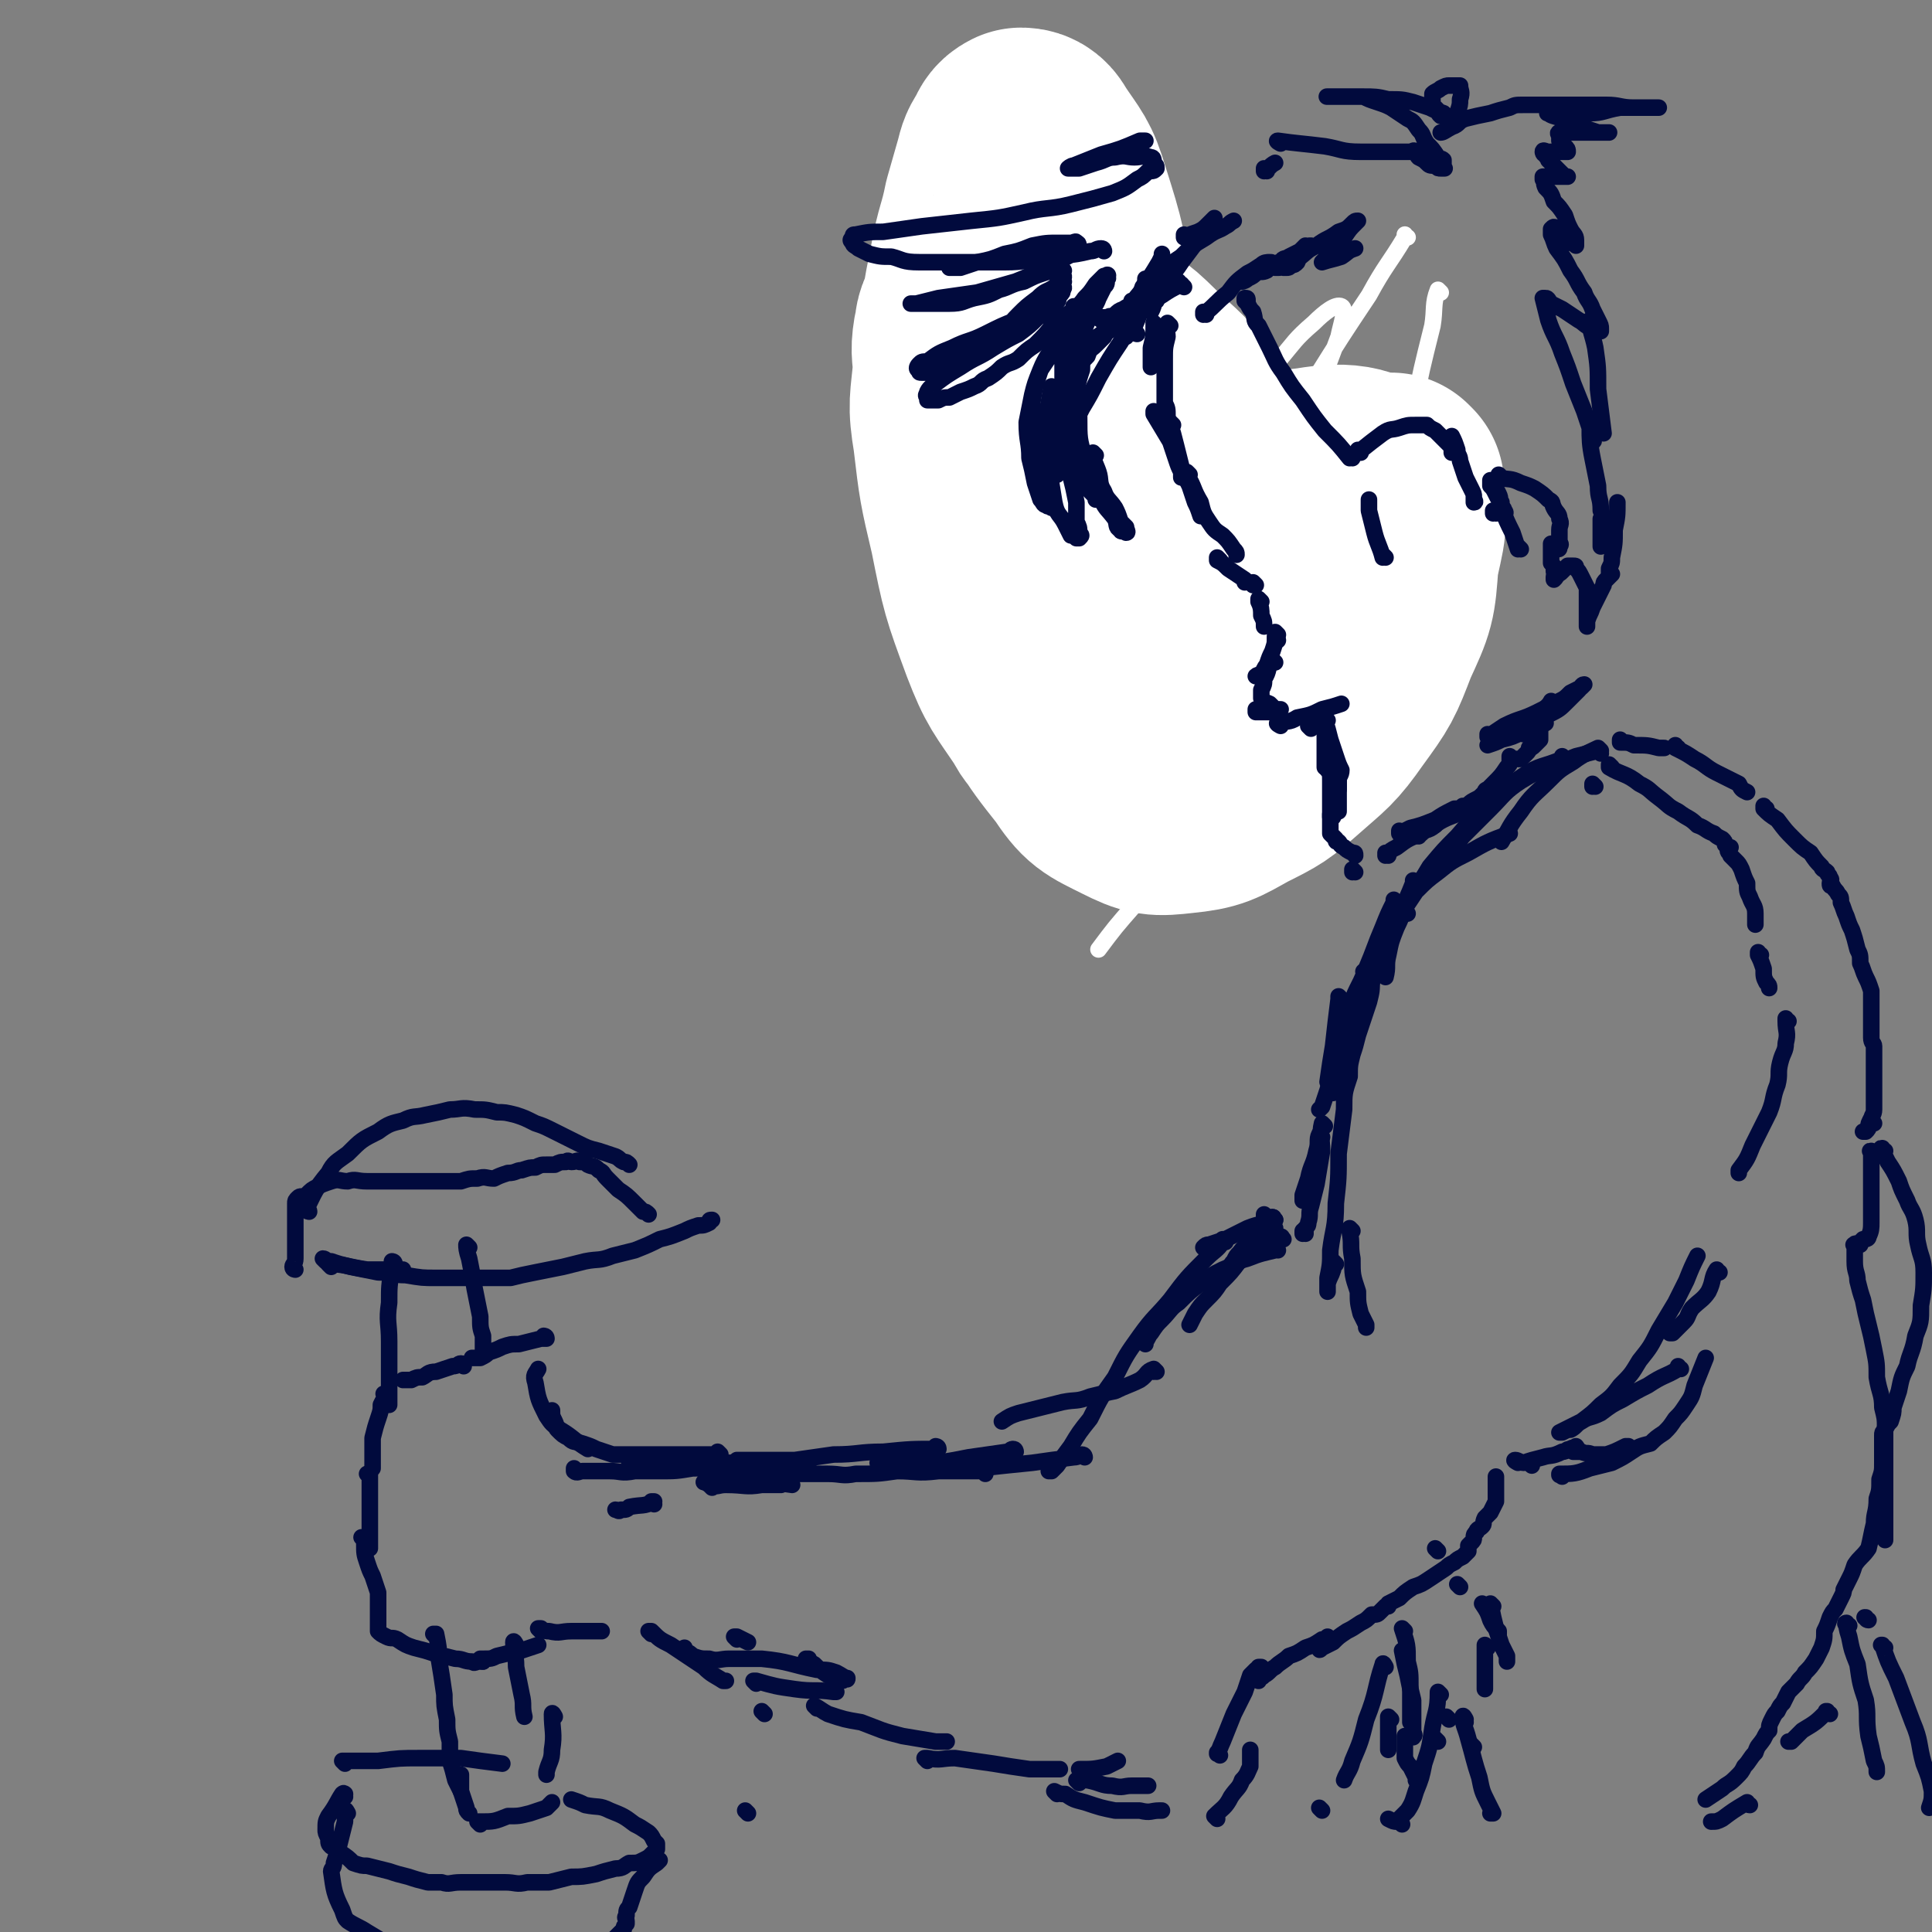 <svg viewBox='0 0 700 700' version='1.1' xmlns='http://www.w3.org/2000/svg' xmlns:xlink='http://www.w3.org/1999/xlink'><rect x="0" y="0" width="700" height="700" fill="#808080" stroke="none"/><g fill='none' stroke='rgb(225,232,239)' stroke-width='6' stroke-linecap='round' stroke-linejoin='round'><path d='M351,108c0,0 -1,-1 -1,-1 0,0 0,0 0,1 1,2 0,2 0,5 '/></g>
<g fill='none' stroke='rgb(1,10,61)' stroke-width='6' stroke-linecap='round' stroke-linejoin='round'><path d='M355,109c0,0 -1,-1 -1,-1 0,4 1,5 2,9 1,6 1,6 2,12 '/><path d='M367,124c0,0 -1,-1 -1,-1 0,0 0,1 0,1 '/><path d='M349,110c0,0 -1,-1 -1,-1 1,1 2,2 4,4 0,0 0,0 0,1 '/><path d='M358,98c0,0 -1,0 -1,-1 0,0 0,0 0,1 1,4 1,4 2,9 1,5 1,5 2,9 1,4 0,4 2,8 1,3 1,3 2,6 2,1 2,1 4,2 0,1 0,1 0,1 '/><path d='M352,107c0,0 -1,-1 -1,-1 0,0 0,1 0,1 2,2 2,2 3,4 2,4 2,4 4,7 3,5 3,5 7,8 3,4 3,4 6,7 2,1 2,1 3,2 '/><path d='M355,117c0,0 -1,-1 -1,-1 0,0 0,1 0,1 0,0 0,0 0,0 2,1 1,1 3,3 3,3 3,3 6,7 4,3 4,3 7,6 4,2 4,2 8,5 '/><path d='M370,128c0,0 -1,-1 -1,-1 0,0 0,1 0,1 0,0 0,0 0,0 4,3 4,3 8,7 3,3 2,3 5,7 3,2 3,2 5,5 1,1 1,1 2,2 '/><path d='M385,140c0,0 -1,-1 -1,-1 1,2 2,3 4,5 3,4 3,4 6,6 2,2 2,2 3,3 '/><path d='M394,148c0,0 -1,-1 -1,-1 0,0 0,1 0,1 0,0 0,0 0,0 2,4 1,4 3,8 0,3 0,3 1,6 1,1 1,1 1,3 '/><path d='M398,161c0,0 -1,-1 -1,-1 0,2 1,3 2,5 0,4 0,4 0,8 1,3 1,3 2,6 1,1 1,1 1,3 '/><path d='M399,166c0,0 -1,-1 -1,-1 0,0 0,0 0,1 1,4 0,4 0,8 0,4 0,4 0,7 0,1 0,1 0,3 '/><path d='M394,164c0,0 -1,-1 -1,-1 0,3 0,4 1,7 1,5 1,5 2,10 0,5 0,5 0,10 1,4 1,4 1,7 1,2 0,2 0,5 0,1 0,1 0,2 '/><path d='M403,198c0,0 -1,-1 -1,-1 0,0 0,1 0,1 0,0 0,0 0,0 1,3 1,3 3,6 0,1 0,1 1,3 0,0 0,0 0,0 '/><path d='M405,214c0,0 -2,-1 -1,-1 4,-1 5,-1 10,-2 2,0 2,0 4,0 '/><path d='M412,212c0,0 -1,0 -1,-1 1,0 2,0 3,-1 3,-1 3,-1 6,-1 '/><path d='M415,208c0,0 -1,-1 -1,-1 0,0 0,1 0,1 0,0 0,0 0,0 4,-2 4,-2 7,-4 '/><path d='M412,215c0,0 -1,-1 -1,-1 0,0 0,0 0,1 '/><path d='M426,210c0,0 -1,-1 -1,-1 0,0 0,1 0,1 0,0 0,0 0,0 '/><path d='M423,215c0,0 -1,-1 -1,-1 0,0 0,0 0,1 1,2 1,2 2,5 0,2 1,2 2,4 0,1 -1,1 -1,3 0,0 0,0 0,1 '/><path d='M428,222c0,0 -1,-1 -1,-1 0,0 0,0 0,1 0,0 0,0 0,0 '/><path d='M429,220c0,0 -1,-1 -1,-1 0,0 0,0 0,1 1,2 1,2 2,4 0,3 0,3 0,6 1,1 0,1 0,3 0,1 0,1 0,2 0,1 0,1 0,2 0,1 0,1 0,1 1,0 1,0 1,0 1,0 1,0 2,0 2,0 2,0 5,0 2,0 2,0 5,0 2,0 2,0 3,0 '/><path d='M436,245c0,0 -1,-1 -1,-1 0,0 0,0 0,1 '/><path d='M421,218c0,0 -1,-1 -1,-1 0,0 0,0 0,1 0,0 0,0 0,0 2,3 2,3 3,7 2,2 2,2 3,5 1,2 1,3 2,5 1,2 1,2 2,3 0,2 1,1 1,3 1,1 0,1 0,2 0,0 0,0 0,0 0,-1 0,-1 0,-2 0,-1 1,-1 0,-2 0,-1 0,-1 -1,-1 0,-1 0,-1 -1,-2 0,-1 0,-1 -1,-2 0,-1 0,-1 0,-2 0,0 0,0 0,0 0,0 0,0 0,0 1,1 1,1 1,2 1,1 1,1 2,3 1,2 1,2 2,5 0,1 1,1 2,3 0,1 0,1 1,3 1,1 1,1 1,1 1,1 0,1 0,1 0,0 0,0 0,0 1,0 1,0 2,0 2,0 2,0 3,0 3,0 3,0 5,-1 4,-1 4,-1 7,-2 4,-1 4,0 7,-1 1,-1 1,-1 2,-1 '/><path d='M453,248c0,0 -1,-1 -1,-1 0,0 0,1 0,1 2,-1 2,-1 5,-2 2,-1 2,-1 4,-2 '/><path d='M459,243c0,0 -1,-1 -1,-1 0,0 0,1 0,1 3,-2 3,-2 5,-4 6,-4 6,-4 11,-7 0,0 0,0 0,0 '/><path d='M469,237c0,0 -1,-1 -1,-1 0,0 0,0 0,1 0,0 0,0 0,0 2,-2 2,-3 5,-4 3,-3 3,-3 7,-6 1,-1 1,-1 3,-2 '/><path d='M474,232c0,0 -1,-1 -1,-1 0,0 0,0 0,1 0,0 0,0 0,0 1,0 -1,0 0,-1 3,-4 4,-3 8,-7 3,-3 3,-3 6,-6 2,-2 2,-2 4,-4 1,-1 1,-1 2,-2 1,-1 1,-1 2,-2 0,0 0,0 -1,1 0,0 0,0 0,0 1,0 0,-1 0,-1 -1,0 -1,1 -1,1 0,0 0,0 0,0 0,0 0,0 0,0 0,-1 0,-1 0,-2 1,-2 1,-2 1,-3 1,-2 1,-2 2,-3 1,-2 1,-2 2,-4 0,-2 -1,-2 -1,-4 0,0 0,0 0,-1 0,-1 0,-1 0,-2 0,0 0,-1 0,-1 0,0 0,1 0,1 0,0 0,-1 0,-1 0,-1 0,-1 0,-2 0,-1 0,-1 0,-3 1,-2 1,-2 1,-4 1,0 0,0 0,-1 1,-1 1,-1 1,-2 1,-1 0,-1 1,-2 0,0 1,-1 1,-1 0,1 0,1 -1,2 0,1 -1,1 -1,2 0,0 0,1 0,1 0,0 0,0 0,0 0,0 0,0 0,0 1,-1 1,-1 1,-2 '/><path d='M358,123c0,0 -1,-1 -1,-1 0,0 0,1 0,1 0,0 0,0 0,0 1,0 0,-1 0,-1 0,0 0,1 0,1 0,0 0,0 0,0 1,0 0,-1 0,-1 '/></g>
<g fill='none' stroke='rgb(255,255,255)' stroke-width='6' stroke-linecap='round' stroke-linejoin='round'><path d='M510,86c0,0 -1,0 -1,-1 0,0 0,1 0,1 -6,10 -7,10 -13,21 -10,15 -10,15 -20,31 -11,16 -11,16 -22,32 -13,19 -13,19 -27,37 -19,25 -18,26 -38,51 -4,6 -4,6 -9,11 -2,2 -2,2 -4,4 -1,1 -2,1 -1,1 0,-4 0,-6 2,-10 8,-17 8,-17 17,-32 11,-20 11,-21 23,-40 12,-18 13,-18 26,-35 9,-13 9,-14 20,-26 6,-7 6,-8 13,-14 4,-4 8,-7 10,-6 2,1 0,6 -1,11 -6,16 -6,17 -14,32 -10,19 -11,18 -23,36 -11,16 -11,16 -23,32 -9,11 -9,11 -18,22 -5,6 -5,6 -11,12 -3,2 -3,2 -6,4 -1,1 -2,1 -2,1 1,-3 2,-5 5,-9 10,-14 9,-15 21,-29 12,-15 12,-16 26,-30 13,-13 13,-13 28,-24 10,-8 11,-8 23,-13 8,-4 8,-4 17,-6 4,-1 4,-1 9,0 2,1 3,1 4,3 3,3 4,4 4,8 -1,11 -1,12 -5,22 -6,17 -6,17 -15,32 -10,17 -10,17 -22,33 -11,14 -12,14 -25,28 -13,14 -13,14 -26,28 -11,12 -11,12 -21,24 -7,8 -7,8 -13,16 '/><path d='M522,106c0,0 -1,-1 -1,-1 -2,5 -1,7 -2,13 -4,16 -4,16 -7,31 -4,17 -4,17 -8,33 -4,14 -3,14 -8,28 -3,10 -2,10 -7,19 -3,6 -3,6 -7,11 -3,5 -3,5 -8,8 -4,3 -4,3 -9,4 -6,2 -6,2 -12,1 -8,-3 -9,-2 -15,-8 -10,-8 -10,-9 -18,-20 -10,-15 -10,-16 -18,-32 -8,-15 -8,-15 -15,-30 -6,-13 -7,-13 -12,-26 -4,-9 -4,-9 -7,-18 -3,-7 -2,-7 -4,-14 -2,-4 -2,-4 -3,-8 -1,-2 -1,-2 -2,-5 0,-1 0,-2 0,-1 2,1 2,2 4,5 7,15 8,15 14,30 9,22 8,22 15,45 7,20 6,20 12,40 3,13 3,13 7,26 2,6 2,6 4,13 1,3 1,3 1,6 1,1 1,1 0,2 0,0 0,0 -1,0 -3,-4 -3,-4 -6,-8 -8,-15 -9,-15 -16,-30 -9,-20 -9,-20 -17,-41 -6,-19 -6,-19 -11,-38 -4,-14 -4,-14 -7,-27 -1,-7 -2,-7 -2,-14 -1,-4 -1,-4 0,-8 1,-2 1,-3 3,-4 6,-1 7,-2 13,0 12,4 13,4 23,12 13,9 13,10 24,22 13,15 12,16 23,32 11,17 11,17 21,34 8,12 8,12 14,24 7,12 7,11 13,23 5,11 5,11 9,21 3,12 2,12 4,24 '/></g>
<g fill='none' stroke='rgb(255,255,255)' stroke-width='80' stroke-linecap='round' stroke-linejoin='round'><path d='M505,176c0,0 -1,-1 -1,-1 0,0 1,1 0,1 -7,6 -8,6 -15,12 -11,10 -10,10 -21,20 -11,10 -10,10 -21,21 -12,10 -12,10 -23,20 -7,7 -7,7 -14,13 -4,3 -4,3 -8,6 -2,1 -2,1 -4,2 -1,0 -2,0 -1,-1 0,-4 0,-5 2,-9 7,-12 7,-12 15,-24 10,-15 9,-15 21,-29 9,-11 10,-11 21,-21 9,-7 9,-12 20,-13 12,-2 18,-1 26,7 6,7 3,12 1,23 -1,14 -1,14 -7,27 -5,13 -5,13 -13,24 -7,10 -8,10 -17,18 -8,7 -8,7 -18,12 -9,5 -10,6 -20,7 -9,1 -10,1 -18,-3 -10,-5 -11,-5 -17,-14 -12,-15 -12,-16 -20,-35 -9,-20 -9,-20 -15,-41 -5,-18 -5,-19 -7,-37 -1,-17 -1,-18 0,-35 1,-15 1,-15 4,-30 2,-11 3,-11 5,-21 2,-7 2,-7 4,-14 1,-4 1,-4 3,-7 1,-2 1,-3 3,-4 2,0 3,1 4,3 6,9 7,9 10,19 6,19 6,19 8,39 4,25 3,25 5,50 1,23 1,23 2,45 0,15 0,15 -1,29 -1,9 -1,9 -4,17 -1,4 -1,4 -3,7 -2,2 -2,3 -4,3 -4,-1 -5,-2 -7,-6 -8,-12 -9,-12 -14,-25 -7,-19 -7,-19 -11,-39 -4,-17 -4,-17 -6,-34 -2,-12 -1,-12 0,-24 0,-6 -1,-6 0,-12 1,-3 0,-4 2,-7 1,-2 2,-3 5,-4 7,-1 8,-2 16,0 12,3 12,4 23,10 11,6 11,6 20,15 9,8 9,8 16,18 8,12 8,12 14,25 5,11 6,11 9,24 3,10 3,10 3,21 1,11 1,11 -1,21 -3,12 -5,12 -9,23 '/></g>
<g fill='none' stroke='rgb(1,10,61)' stroke-width='6' stroke-linecap='round' stroke-linejoin='round'><path d='M424,104c0,0 -1,-1 -1,-1 0,0 0,1 0,1 '/><path d='M419,109c0,0 -1,-1 -1,-1 0,0 0,0 0,1 0,2 0,2 -1,4 '/><path d='M419,118c0,0 -1,-1 -1,-1 0,0 0,1 0,1 0,0 0,0 0,0 0,4 0,4 -1,8 0,3 0,3 0,6 0,0 0,0 0,1 '/><path d='M424,118c0,0 -1,-1 -1,-1 -1,2 0,3 0,5 -1,4 -1,4 -1,8 0,4 0,4 0,9 0,3 0,3 0,7 1,2 1,2 1,5 0,0 0,0 0,1 '/><path d='M419,150c0,0 -1,-1 -1,-1 0,0 0,0 0,1 3,5 3,5 6,10 1,3 1,3 2,6 1,3 1,3 2,5 0,1 0,1 0,2 '/><path d='M425,154c0,0 -1,-1 -1,-1 0,0 0,1 0,1 0,0 0,0 0,0 1,3 1,3 2,7 1,4 1,4 2,8 1,3 1,3 3,7 1,3 1,3 2,6 1,2 1,2 2,5 '/><path d='M431,172c0,0 -1,-1 -1,-1 0,0 0,0 0,1 3,5 2,5 5,10 1,4 1,4 3,7 2,3 2,3 5,5 2,2 2,2 4,5 1,1 1,1 1,2 '/><path d='M442,203c0,0 -1,-1 -1,-1 0,0 0,1 0,1 2,1 2,1 4,3 3,2 3,2 6,4 0,1 0,0 0,1 '/><path d='M455,212c0,0 -1,-1 -1,-1 0,0 0,0 0,1 0,0 0,0 0,0 1,0 0,-1 0,-1 '/><path d='M457,218c0,0 -1,-1 -1,-1 0,0 0,0 0,1 0,0 0,0 0,0 1,2 1,3 1,5 1,2 1,2 1,4 '/><path d='M463,232c0,0 -1,-1 -1,-1 0,0 0,0 0,1 '/><path d='M463,230c0,0 -1,-1 -1,-1 0,0 0,0 0,1 0,0 0,0 0,0 0,3 0,3 -1,6 -1,2 -1,2 -2,5 -1,1 -1,2 -2,3 0,1 -1,0 -2,1 '/><path d='M462,240c0,0 -1,-1 -1,-1 0,0 0,0 0,1 0,0 0,0 0,0 1,0 0,-1 0,-1 -2,3 -1,4 -3,7 0,2 0,2 -1,4 0,2 0,2 0,3 1,2 1,1 3,2 1,1 1,1 2,2 1,0 1,0 2,0 '/><path d='M456,258c0,0 -1,-1 -1,-1 0,0 0,0 0,1 0,0 0,0 0,0 4,0 4,0 8,0 0,0 0,0 0,0 '/><path d='M464,263c0,0 -2,-1 -1,-1 3,-1 4,0 7,-2 5,-1 5,-1 9,-3 4,-1 4,-1 7,-2 '/><path d='M475,262c0,0 -1,-1 -1,-1 '/><path d='M475,264c0,0 -1,-1 -1,-1 '/><path d='M481,265c0,0 -1,-1 -1,-1 0,0 0,0 0,1 0,0 0,0 0,0 0,3 0,3 0,6 0,2 0,2 0,5 0,1 0,1 0,2 '/><path d='M482,280c0,0 -1,-1 -1,-1 '/><path d='M481,261c0,0 -1,-1 -1,-1 0,0 0,0 0,1 1,3 1,3 2,7 1,3 1,3 2,6 1,3 1,3 2,5 0,2 -1,2 -1,4 0,1 0,1 0,1 0,1 0,1 0,2 0,0 0,0 0,0 '/><path d='M485,280c0,0 -1,-1 -1,-1 0,1 1,1 1,3 0,3 0,3 0,6 0,1 0,1 0,3 0,1 0,1 0,2 0,0 0,0 0,1 0,0 0,0 0,0 '/><path d='M482,277c0,0 -1,-1 -1,-1 0,0 0,0 0,1 1,3 1,3 1,6 0,3 0,3 0,5 0,2 0,2 0,4 0,1 0,1 0,3 0,1 0,1 0,1 0,1 0,1 0,1 0,1 0,1 0,2 0,0 0,0 0,1 0,1 0,1 0,2 1,1 1,1 2,2 0,1 0,1 1,1 1,1 0,1 2,2 1,1 1,1 3,2 1,0 1,0 1,1 '/><path d='M483,296c0,0 -1,-1 -1,-1 0,0 0,0 0,1 0,0 0,0 0,0 '/><path d='M491,316c0,0 -1,-1 -1,-1 0,0 0,0 0,1 0,0 0,0 0,0 1,0 0,-1 0,-1 '/><path d='M503,310c0,0 -1,-1 -1,-1 0,0 0,0 0,1 0,0 0,0 0,0 2,-2 2,-2 4,-3 4,-3 4,-3 9,-5 2,-2 2,-2 5,-3 '/><path d='M508,302c0,0 -1,-1 -1,-1 0,0 0,1 0,1 2,-1 2,-1 4,-2 4,-1 4,-1 9,-3 3,-2 3,-2 7,-4 2,0 2,0 3,-1 '/><path d='M514,303c0,0 -2,-1 -1,-1 1,0 1,0 3,-1 4,-1 3,-2 7,-4 4,-2 4,-1 7,-4 2,-1 2,-2 4,-3 2,-1 2,-1 3,-2 1,-1 1,-1 2,-2 0,0 -1,0 -1,1 0,0 0,0 0,0 2,-2 2,-2 3,-3 3,-3 3,-3 5,-6 1,-1 1,-1 1,-2 0,-1 0,-1 0,-1 0,0 0,0 0,0 1,0 0,-1 0,-1 0,0 0,1 0,1 1,0 1,0 2,0 1,0 1,0 2,0 1,-1 1,-1 2,-2 1,-1 1,-1 1,-2 1,0 1,0 2,-1 1,-1 1,-1 2,-2 0,-1 0,-1 0,-2 0,-1 0,-1 0,-2 0,0 0,1 0,1 0,-1 0,-1 0,-2 0,-1 0,-1 0,-2 1,-2 0,-2 1,-3 1,-2 2,-2 3,-4 0,0 0,0 0,0 '/><path d='M553,266c0,0 -1,-1 -1,-1 0,0 0,0 0,1 0,0 0,0 0,0 2,-1 2,-1 4,-2 2,-1 2,-1 4,-2 '/><path d='M557,262c0,0 -1,-1 -1,-1 0,0 0,0 0,1 0,0 0,0 0,0 '/><path d='M540,267c0,0 -1,-1 -1,-1 0,0 0,1 0,1 3,-2 3,-2 6,-4 6,-3 6,-2 12,-5 4,-2 4,-2 8,-4 2,-1 2,-1 4,-3 2,-1 2,-1 4,-2 0,0 1,-1 1,-1 -1,0 -1,1 -2,2 -2,2 -2,2 -4,4 -3,3 -3,3 -7,5 -4,3 -4,3 -9,6 -4,2 -4,2 -8,3 -2,1 -2,1 -5,2 '/><path d='M412,121c0,0 -1,0 -1,-1 0,-3 1,-3 2,-7 1,-4 1,-4 2,-7 0,-3 0,-3 0,-5 '/><path d='M408,122c0,0 -1,0 -1,-1 0,-2 1,-2 2,-4 3,-6 3,-7 5,-13 3,-4 3,-4 6,-9 1,-2 1,-2 1,-3 '/><path d='M411,110c0,0 -1,-1 -1,-1 0,0 0,1 0,1 0,0 0,0 0,0 3,-4 3,-4 7,-8 5,-5 5,-5 11,-9 4,-4 4,-4 9,-7 4,-3 4,-2 7,-4 2,-1 1,-1 3,-2 '/><path d='M428,103c0,0 -1,0 -1,-1 '/><path d='M425,104c0,0 -1,-1 -1,-1 -2,1 -2,1 -3,2 -4,2 -4,2 -8,4 -3,2 -3,1 -6,3 -3,1 -2,2 -5,3 -1,0 -1,0 -2,1 0,0 0,0 -1,0 '/><path d='M429,104c0,0 -1,-1 -1,-1 -4,2 -4,2 -7,4 -5,3 -5,3 -9,6 -4,2 -4,2 -8,5 -2,2 -2,2 -5,3 -1,1 -2,1 -3,2 -1,0 -1,0 -2,0 0,0 0,-1 0,-1 '/><path d='M418,109c0,0 -1,-1 -1,-1 -6,7 -6,8 -11,16 -4,6 -4,6 -8,13 -3,6 -3,6 -6,11 -2,4 -2,4 -4,8 -1,4 -1,4 -2,7 -1,2 -1,2 -2,4 0,1 0,1 -1,3 0,1 0,1 0,1 0,1 0,1 0,1 0,0 0,-1 0,-2 0,-1 0,-1 0,-3 0,-3 0,-3 0,-7 1,-5 1,-5 2,-11 1,-7 1,-7 3,-13 1,-7 1,-7 3,-13 2,-4 2,-4 4,-9 1,-3 2,-3 3,-6 1,-2 1,-2 2,-4 1,-1 1,-1 1,-3 1,0 0,-1 0,-1 0,-1 1,0 0,0 0,0 0,0 -1,0 -2,2 -2,2 -3,3 -2,3 -2,3 -4,5 -2,3 -3,3 -5,6 -3,5 -3,5 -6,10 -2,5 -3,5 -5,10 -2,6 -2,6 -3,12 0,7 0,7 0,14 1,5 1,5 2,11 1,3 1,3 2,6 1,2 1,2 2,3 0,2 1,1 1,3 1,0 0,1 0,1 0,0 1,0 0,0 -1,-1 -1,0 -2,-1 -1,0 -1,-1 -2,-2 -1,-3 -1,-3 -2,-6 -1,-5 -1,-5 -2,-9 0,-6 -1,-6 -1,-13 1,-5 1,-5 2,-10 1,-4 1,-4 3,-9 2,-3 2,-3 4,-6 1,-3 1,-3 3,-6 2,-2 2,-2 4,-4 1,-2 2,-2 3,-4 0,0 0,-1 0,-1 1,-1 1,-1 0,-2 0,0 0,1 0,1 -1,1 -1,1 -2,2 -1,2 -1,2 -2,4 -1,5 -1,5 -2,10 0,6 0,6 0,12 1,7 1,7 2,13 1,6 0,6 2,12 1,4 2,3 4,7 1,3 0,3 1,5 1,1 1,1 2,2 1,1 1,1 1,2 '/><path d='M397,165c0,0 -1,-1 -1,-1 0,3 1,4 2,7 1,3 0,4 2,7 1,3 2,3 4,6 1,2 1,2 2,5 1,1 1,1 2,2 0,1 1,2 0,2 0,0 0,0 0,0 -1,-1 -2,0 -2,-1 -2,-1 -1,-2 -2,-4 -3,-4 -3,-3 -5,-7 -3,-7 -4,-7 -6,-15 -2,-7 -2,-7 -2,-15 -1,-5 -1,-5 -1,-10 1,-4 1,-4 2,-7 0,-3 0,-3 2,-5 1,-3 1,-2 3,-4 2,-2 2,-2 3,-3 1,-2 1,-2 2,-4 0,-1 0,-1 0,-1 1,-1 1,-2 0,-2 0,-1 0,0 -1,0 -1,0 -1,0 -2,0 -1,0 -1,0 -2,0 -1,0 -2,0 -3,1 -2,2 -2,2 -3,5 -2,4 -2,4 -4,8 -1,5 -1,5 -2,10 0,5 0,5 0,11 1,5 1,5 1,11 1,6 1,6 2,12 1,4 1,4 2,9 0,3 0,3 0,7 1,2 1,2 1,4 1,1 1,1 0,2 0,0 0,0 -1,0 -1,-1 -1,-1 -2,-1 -1,-2 -1,-2 -2,-4 -2,-4 -3,-3 -4,-8 -1,-6 -1,-6 -2,-13 -1,-9 -1,-9 -1,-18 1,-5 1,-5 2,-11 0,0 0,0 0,0 '/><path d='M390,112c0,0 -1,-1 -1,-1 0,0 0,1 0,1 0,0 0,0 0,0 -3,3 -3,2 -7,5 -3,4 -3,4 -7,8 -3,2 -3,2 -6,5 -3,2 -3,1 -6,3 -2,2 -2,2 -5,4 -3,1 -2,2 -5,3 -2,1 -2,1 -5,2 -2,1 -2,1 -4,2 -2,0 -2,0 -4,1 -1,0 -1,0 -2,0 -1,0 -1,0 -2,0 0,0 0,-1 0,-1 -1,-1 0,-1 0,-2 1,-2 2,-2 3,-3 4,-3 4,-3 9,-6 6,-4 6,-3 12,-7 5,-3 5,-3 9,-5 4,-3 4,-3 7,-6 3,-2 3,-2 6,-5 2,-1 1,-1 2,-3 1,-1 1,-1 1,-2 1,-1 0,-1 0,-2 0,-1 1,-1 0,-1 0,-1 0,0 -1,0 -1,1 -1,1 -2,2 -3,2 -3,1 -6,4 -4,3 -4,3 -7,6 -4,4 -3,4 -7,8 -4,2 -4,2 -7,5 -3,2 -4,2 -7,3 -2,2 -2,2 -5,3 -2,1 -2,2 -4,2 -2,0 -2,0 -4,0 0,0 0,0 -1,0 -1,0 -1,0 -1,-1 -1,0 -1,-1 0,-2 1,-1 1,-1 3,-1 4,-3 4,-3 9,-5 6,-3 6,-2 12,-5 6,-3 6,-3 11,-5 4,-2 4,-2 7,-4 3,-1 2,-1 4,-3 2,-2 2,-2 4,-4 1,-1 1,-1 2,-3 0,0 0,-1 0,-1 1,-1 0,-1 0,-2 0,-1 1,-1 0,-1 0,0 0,0 0,0 -1,0 -1,0 -2,0 -2,0 -2,0 -5,1 -3,1 -3,1 -7,3 -5,1 -5,2 -9,3 -4,2 -4,2 -9,3 -4,1 -4,2 -9,2 -3,0 -3,0 -6,0 -2,0 -2,0 -4,0 -1,0 -1,0 -2,0 -1,0 -2,0 -2,0 0,0 1,0 2,0 4,-1 4,-1 8,-2 7,-1 7,-1 14,-2 7,-2 7,-2 14,-4 5,-2 5,-2 10,-5 3,-1 3,-1 6,-3 3,-1 3,-1 5,-3 1,-1 1,-1 1,-2 1,0 1,-1 0,-1 0,-1 -1,0 -2,0 -2,0 -2,0 -4,0 -5,0 -5,0 -10,1 -5,2 -5,2 -10,3 -5,2 -5,2 -10,3 -3,1 -3,1 -6,2 -2,0 -2,0 -3,0 -1,0 -1,0 -1,0 1,0 1,0 3,0 '/><path d='M400,91c0,0 0,-1 -1,-1 -2,0 -2,1 -4,1 -8,2 -8,1 -15,2 -8,1 -8,2 -16,2 -9,0 -9,0 -17,0 -7,0 -8,0 -14,0 -6,0 -6,-1 -10,-2 -4,0 -4,0 -8,-1 -2,-1 -2,-1 -4,-2 -1,-1 -2,-1 -2,-2 -1,-1 -1,-1 0,-2 0,-1 0,-1 1,-1 5,-1 5,-1 10,-1 7,-1 7,-1 14,-2 9,-1 9,-1 18,-2 10,-1 10,-1 19,-3 8,-2 9,-1 17,-3 8,-2 8,-2 15,-4 5,-2 5,-2 9,-5 2,-1 2,-1 4,-3 2,0 2,0 3,-1 0,-1 0,-1 -1,-2 0,-1 0,-2 -1,-2 -3,-1 -3,0 -6,0 -3,0 -3,-1 -7,0 -3,0 -3,1 -7,2 -3,1 -3,1 -6,2 -1,0 -1,0 -2,0 -1,0 -2,0 -2,0 0,0 1,-1 2,-1 5,-2 5,-2 10,-4 7,-2 7,-2 14,-5 1,0 1,0 2,0 '/><path d='M430,86c0,0 -1,0 -1,-1 0,0 0,1 0,1 2,-1 2,-1 5,-2 2,-1 2,-1 4,-3 1,-1 2,-2 2,-2 0,1 -1,2 -2,3 -2,3 -2,3 -4,5 -3,4 -3,4 -6,8 -2,3 -2,3 -5,6 -1,3 -1,3 -3,5 -1,2 -2,1 -3,3 0,0 0,0 0,1 0,0 0,0 0,0 '/><path d='M437,114c0,0 -1,-1 -1,-1 0,0 0,1 0,1 0,0 0,0 0,0 1,0 0,-1 0,-1 0,0 0,1 0,1 5,-4 4,-4 9,-8 3,-4 3,-4 7,-7 2,-1 2,-1 5,-3 1,-1 2,-1 3,-1 1,0 1,0 0,1 0,1 0,1 -1,2 -2,1 -2,0 -4,1 -1,1 -1,1 -3,2 -1,0 -1,1 -2,1 0,0 -1,0 -1,0 1,0 2,0 3,-1 2,-1 2,-1 4,-3 4,-2 4,-2 8,-3 3,-2 3,-2 7,-4 2,-1 2,-1 4,-2 0,0 0,0 0,0 0,0 0,0 0,0 -1,0 -1,0 -2,1 -1,1 -1,1 -2,2 -2,1 -2,1 -4,2 -1,1 -1,1 -2,2 -1,1 -1,1 -2,1 0,0 0,0 -1,0 0,0 0,0 0,-1 1,-1 1,-1 2,-1 1,-2 2,-1 3,-2 2,-1 2,-1 4,-2 1,-1 1,-1 2,-2 0,0 0,0 0,0 0,0 0,0 0,0 -1,1 -1,1 -2,3 -1,1 0,1 -1,3 -1,1 -1,1 -2,1 -1,1 -1,1 -2,1 0,0 -1,0 -1,0 0,0 1,-1 1,-1 2,-1 2,-1 4,-2 4,-3 3,-3 7,-5 4,-3 4,-2 8,-5 3,-1 3,-1 5,-3 1,-1 1,-1 2,-1 0,0 0,0 0,0 0,0 0,0 -1,1 -2,2 -2,2 -4,5 -1,2 -2,1 -3,3 -1,2 -1,2 -2,3 -1,1 -1,1 -2,2 0,0 -1,1 -1,1 3,-1 4,-1 7,-2 3,-2 2,-2 5,-3 '/><path d='M502,202c0,0 -1,-1 -1,-1 0,0 0,1 0,1 0,0 0,0 0,0 1,0 0,-1 0,-1 0,0 0,1 0,1 -1,-4 -2,-5 -3,-9 -1,-4 -1,-4 -2,-8 0,-2 0,-2 0,-4 '/><path d='M493,164c0,0 -1,-1 -1,-1 0,0 0,1 0,1 0,0 0,0 0,0 5,-4 5,-4 9,-7 3,-2 3,-1 6,-2 3,-1 3,-1 6,-1 2,0 2,0 4,0 1,1 1,1 3,2 1,1 1,1 2,2 1,1 1,1 2,2 1,1 1,1 2,2 0,0 0,0 0,1 0,1 0,1 0,1 0,0 0,-1 0,-1 0,-1 0,-1 0,-2 0,-1 0,-1 0,-2 0,0 0,-1 0,-1 1,2 1,2 2,5 0,2 1,2 1,4 1,3 1,3 2,6 1,2 1,2 2,4 1,2 1,2 1,3 0,1 0,1 0,2 0,0 0,0 0,0 0,0 0,0 0,0 1,0 0,-1 0,-1 '/><path d='M542,186c0,0 -1,-1 -1,-1 0,0 0,1 0,1 0,0 0,0 0,0 '/><path d='M551,199c0,0 -1,-1 -1,-1 0,0 0,1 0,1 0,0 0,0 0,0 1,0 0,-1 0,-1 0,0 0,1 0,1 0,0 0,0 0,0 1,0 0,-1 0,-1 0,0 0,1 0,1 0,0 0,0 0,0 -1,-3 -1,-3 -2,-6 -2,-4 -2,-4 -4,-9 -1,-3 0,-3 -1,-5 -1,-2 -1,-2 -2,-4 -1,-1 -1,-1 -1,-1 0,0 0,0 0,0 0,1 0,1 0,2 1,1 1,1 2,3 1,2 1,2 2,3 0,2 1,2 1,3 1,1 0,1 0,2 0,0 0,0 0,0 0,0 0,0 0,0 '/><path d='M490,166c0,0 -1,-1 -1,-1 0,0 0,1 0,1 0,0 0,0 0,0 -4,-5 -4,-5 -9,-10 -4,-5 -4,-5 -8,-11 -4,-5 -4,-5 -7,-10 -3,-4 -3,-5 -5,-9 -2,-4 -2,-4 -4,-8 -2,-2 -1,-2 -2,-5 -1,-1 -1,-1 -2,-3 0,0 0,0 -1,-1 0,-1 0,-1 0,-1 1,0 1,0 1,1 '/><path d='M544,173c0,0 -1,-1 -1,-1 0,0 0,1 0,1 4,1 4,0 8,2 3,1 3,1 5,2 3,2 3,2 5,4 2,1 1,1 2,3 1,2 2,2 2,4 1,2 0,2 0,4 0,2 0,2 0,4 0,1 1,1 0,2 0,1 0,1 -1,1 -1,0 -1,0 -1,0 -1,-1 -1,-2 -1,-2 0,1 0,2 0,3 0,2 0,2 0,4 1,1 1,1 1,3 1,1 0,1 0,2 0,0 0,1 0,1 0,0 0,0 0,0 1,-1 1,-1 1,-2 1,0 1,0 2,-1 1,-1 1,-1 2,-2 1,0 1,0 2,0 0,0 0,0 0,0 1,0 1,0 1,1 1,1 1,1 2,3 1,2 1,2 2,4 0,2 0,2 0,5 0,1 0,1 0,3 0,2 0,2 0,4 0,1 0,1 0,2 0,0 0,0 0,0 0,0 0,0 0,0 0,-1 0,-1 0,-2 1,-3 1,-2 2,-5 1,-2 1,-2 2,-4 1,-2 1,-2 2,-4 0,-1 0,-1 1,-2 1,-1 1,-1 2,-2 0,0 -1,1 -1,1 0,0 0,0 0,0 0,-1 0,-1 0,-1 0,-1 0,-1 0,-2 1,-2 1,-2 1,-4 1,-5 1,-5 1,-10 1,-5 1,-5 1,-10 '/><path d='M459,62c0,0 -1,0 -1,-1 0,0 0,1 0,1 0,0 0,0 0,0 1,0 0,0 0,-1 0,0 0,1 0,1 2,-1 2,-2 4,-3 '/><path d='M464,52c0,0 -2,-1 -1,-1 7,1 9,1 17,2 6,1 6,2 13,2 4,0 4,0 8,0 2,0 2,0 4,0 2,0 2,0 4,0 1,0 1,0 2,0 0,0 0,0 0,0 1,0 1,-1 2,0 1,1 0,1 1,2 2,1 2,1 3,2 1,1 1,1 3,1 1,1 1,1 2,1 1,0 1,0 1,0 1,0 0,0 0,0 0,-1 0,-2 0,-3 -1,-1 -1,0 -2,-1 -2,-3 -2,-3 -4,-5 -2,-3 -1,-3 -3,-5 -2,-3 -2,-3 -4,-4 -3,-2 -3,-2 -6,-4 -2,-1 -2,-1 -5,-2 -3,-1 -3,-1 -5,-2 -3,0 -3,0 -5,0 -2,0 -2,0 -3,0 -1,0 -1,0 -2,0 -1,0 -1,0 -2,0 0,0 -2,0 -1,0 1,0 2,0 4,0 4,0 4,0 9,0 4,0 5,0 9,1 5,0 5,0 9,1 3,1 3,1 6,2 2,1 2,1 5,2 0,0 0,0 1,1 0,0 0,0 0,0 -1,0 -1,0 -2,0 -1,-1 -1,-1 -1,-2 -1,-1 -1,-1 -2,-2 0,-1 0,-1 0,-3 0,0 0,-1 0,-1 1,-1 2,-1 3,-2 2,-1 2,-1 3,-1 2,0 2,0 4,0 0,0 0,0 0,0 0,2 1,2 0,5 0,2 0,2 -1,5 -1,2 -1,2 -2,4 -1,1 -1,1 -2,2 -1,1 -2,1 -2,1 1,0 2,-1 4,-2 3,-1 2,-2 5,-3 4,-1 4,-1 9,-2 3,-1 3,-1 7,-2 2,-1 2,-1 5,-1 2,0 2,0 4,0 0,0 1,0 1,0 -1,0 -2,0 -3,0 -1,0 -1,0 -2,0 0,0 -1,0 -1,0 0,0 1,0 1,0 4,0 4,0 7,0 5,0 5,0 10,0 6,0 6,0 13,0 5,0 5,1 10,1 2,0 2,0 5,0 2,0 2,0 4,0 0,0 0,0 0,0 -2,0 -2,0 -5,0 -4,0 -4,0 -9,0 -6,1 -6,2 -11,2 -4,0 -4,0 -8,0 -2,0 -2,0 -4,0 -1,0 -1,0 -2,0 -1,0 -2,0 -1,0 1,1 2,1 5,2 3,1 3,2 7,3 3,1 3,1 6,2 2,0 2,0 4,0 0,0 0,0 0,0 0,0 -1,0 -2,0 -1,0 -1,0 -3,0 -3,0 -3,0 -6,0 -2,0 -2,0 -4,0 -1,0 -1,0 -2,0 0,0 -1,0 -1,0 -1,0 0,1 0,1 0,1 0,1 0,2 1,1 1,1 2,2 1,1 1,1 1,2 0,0 0,0 0,0 0,0 0,0 0,0 -1,0 -1,0 -2,0 -1,0 -1,0 -2,0 0,0 0,0 -1,0 -1,0 -1,0 -2,0 -1,0 -2,-1 -2,0 0,0 0,1 1,1 0,1 1,1 1,2 2,2 2,2 3,3 1,1 1,1 2,2 1,1 1,1 2,1 0,0 0,0 -1,0 0,0 0,0 -1,0 -1,0 -1,0 -2,0 -1,0 -1,0 -2,0 0,0 0,0 -1,0 -1,0 -2,0 -2,0 0,0 0,0 0,1 1,1 0,1 1,3 2,2 2,2 3,5 2,2 2,2 4,5 1,3 1,3 2,5 1,2 2,2 2,4 0,1 0,1 0,2 0,0 0,0 0,0 0,0 0,0 0,0 -1,-1 -1,-1 -2,-1 -1,-1 -1,-1 -2,-2 0,-1 0,-1 -1,-2 -1,-1 -1,-1 -2,-1 -1,-1 -1,-1 -2,0 0,0 0,1 0,2 1,2 1,3 2,5 3,4 3,4 5,8 3,4 2,4 5,8 1,3 2,3 3,6 1,2 1,2 2,4 1,2 1,2 1,3 0,1 0,1 0,1 0,0 0,0 -1,0 -1,-1 -1,0 -2,-1 -3,-1 -3,-2 -5,-3 -3,-2 -3,-2 -6,-4 -2,-1 -2,-1 -4,-2 -1,-1 -1,-2 -2,-2 0,0 -1,0 -1,0 1,4 1,4 2,8 2,6 3,6 5,12 2,5 2,5 4,11 2,5 2,5 4,10 1,3 1,3 2,6 0,2 1,2 1,4 1,1 0,1 0,1 0,0 0,-1 0,-1 0,-1 0,-1 0,-2 0,-1 -1,-2 -1,-2 0,4 0,6 1,11 1,5 1,5 2,10 0,5 1,4 1,9 1,2 0,2 0,5 0,1 0,1 0,3 0,0 0,0 0,0 0,-1 0,-1 0,-2 0,0 0,0 0,-1 0,-1 0,-1 0,-2 0,0 0,1 0,1 0,0 0,0 0,1 0,2 0,2 0,4 0,1 0,1 0,3 0,0 0,0 0,1 '/><path d='M577,117c0,0 -1,-1 -1,-1 0,4 1,5 2,10 1,7 1,7 1,15 1,8 1,8 2,16 '/><path d='M578,285c0,0 -1,-1 -1,-1 0,0 0,0 0,1 '/><path d='M580,272c0,0 -1,-1 -1,-1 0,0 0,0 0,1 0,0 0,0 0,0 1,0 0,-1 0,-1 -4,2 -5,2 -9,5 -5,3 -5,3 -9,7 -5,5 -6,5 -10,11 -4,5 -4,6 -7,11 '/><path d='M580,273c0,0 -1,-1 -1,-1 -4,1 -4,1 -8,2 -5,2 -5,2 -9,4 -6,2 -6,2 -11,5 -6,4 -6,5 -11,10 -5,5 -5,5 -10,10 -4,5 -4,5 -7,10 -1,1 -1,1 -2,2 '/><path d='M567,275c0,0 -1,-1 -1,-1 0,0 0,1 0,1 -7,3 -8,2 -14,6 -6,4 -6,4 -11,9 -7,6 -7,6 -13,13 -5,5 -5,5 -10,11 -3,5 -3,5 -7,11 -3,5 -2,5 -5,11 -2,5 -2,5 -3,10 -1,4 0,4 -1,8 '/><path d='M513,320c0,0 -1,-1 -1,-1 0,0 0,0 0,1 -2,5 -2,5 -5,11 -4,8 -4,7 -7,16 -2,6 -2,6 -4,12 -1,5 -1,5 -3,9 0,2 0,2 -1,4 0,0 0,0 0,1 '/><path d='M506,327c0,0 -1,-1 -1,-1 0,0 0,0 0,1 -2,4 -2,4 -4,9 -3,7 -3,8 -6,15 -3,8 -4,7 -6,15 -3,9 -2,9 -4,18 -1,4 -1,4 -2,8 0,1 0,1 0,3 0,0 0,0 0,1 '/><path d='M489,376c0,0 -1,-1 -1,-1 0,0 0,0 0,1 -1,5 -2,5 -4,11 -1,4 -2,4 -3,8 -1,3 -1,3 -2,6 0,0 0,0 -1,1 '/><path d='M479,412c0,0 -1,-1 -1,-1 -1,2 0,3 -1,6 -1,5 -2,5 -3,10 -1,3 -1,3 -2,6 0,1 0,1 0,2 '/><path d='M480,408c0,0 -1,-1 -1,-1 -1,4 0,5 0,10 -1,6 -1,6 -2,12 -1,4 -1,4 -2,8 -1,3 0,3 -1,6 0,1 0,1 -1,2 0,1 0,1 0,1 '/><path d='M473,447c0,0 -1,-1 -1,-1 0,0 0,0 0,1 0,0 0,0 0,0 '/><path d='M459,441c0,0 -1,-1 -1,-1 0,0 0,0 0,1 '/><path d='M462,442c0,0 -1,-1 -1,-1 0,0 1,0 0,1 -4,2 -4,1 -9,3 -4,2 -4,2 -8,4 -3,1 -3,1 -6,2 -1,0 -1,0 -2,1 '/><path d='M462,445c0,0 -1,-1 -1,-1 0,0 0,0 0,1 0,0 0,0 0,0 1,0 0,-1 0,-1 '/><path d='M462,442c0,0 -1,-1 -1,-1 0,0 1,0 0,1 -2,2 -2,2 -5,5 -3,3 -4,3 -7,7 -1,1 -1,1 -2,3 -1,1 -1,1 -1,2 '/><path d='M465,449c0,0 -1,-1 -1,-1 0,0 1,0 0,1 -3,1 -4,1 -7,3 -4,2 -4,2 -8,5 -3,4 -3,4 -7,8 -2,3 -2,3 -5,6 -2,2 -2,2 -4,5 -1,2 -1,2 -2,4 '/><path d='M463,453c0,0 -1,-1 -1,-1 0,0 1,0 0,1 -4,1 -5,1 -10,3 -4,1 -4,2 -9,4 -4,2 -4,2 -8,5 -4,3 -4,3 -8,7 -3,2 -3,3 -6,6 -2,2 -2,2 -4,5 -1,1 -1,2 -2,3 0,0 0,0 0,1 '/><path d='M444,450c0,0 -1,-1 -1,-1 0,0 1,0 0,1 -2,3 -3,3 -6,6 -7,7 -7,7 -13,15 -5,6 -6,6 -11,13 -5,7 -5,7 -9,15 -5,7 -5,7 -9,15 -4,5 -4,5 -7,10 -3,4 -3,4 -5,7 -1,1 -1,1 -2,2 0,0 0,0 -1,0 '/><path d='M419,497c0,0 -1,-1 -1,-1 0,0 0,0 0,1 0,0 0,0 0,0 1,0 0,-1 0,-1 -3,1 -2,2 -5,4 -4,2 -5,2 -9,4 -5,1 -5,1 -9,2 -5,2 -5,1 -10,2 -4,1 -4,1 -8,2 -4,1 -4,1 -8,2 -3,1 -3,1 -6,3 '/><path d='M368,526c0,0 0,-1 -1,-1 -1,0 -1,1 -2,1 -7,1 -7,1 -14,2 -5,1 -5,1 -11,2 -3,0 -3,0 -7,0 -1,1 -1,0 -2,0 '/><path d='M393,528c0,0 0,-1 -1,-1 -1,0 -1,1 -3,1 -8,1 -8,1 -15,2 -10,1 -10,1 -19,2 -8,0 -8,0 -16,-1 -6,0 -6,0 -12,0 -3,0 -3,1 -6,0 -2,0 -2,0 -3,-1 '/><path d='M357,534c0,0 0,-1 -1,-1 -8,0 -8,0 -16,0 -8,1 -8,0 -15,0 -7,1 -7,1 -15,1 -5,1 -5,0 -10,0 -4,0 -4,0 -8,0 -1,0 -1,0 -3,0 0,0 0,0 0,0 '/><path d='M340,525c0,0 -1,-1 -1,-1 0,0 1,0 1,1 -10,0 -10,0 -20,1 -9,0 -9,1 -18,1 -7,1 -7,1 -14,2 -6,0 -6,0 -12,0 -4,0 -4,0 -7,0 -1,0 -1,0 -2,0 0,0 0,0 0,0 '/><path d='M290,533c0,0 -1,-1 -1,-1 0,0 1,0 1,0 -5,1 -5,1 -10,1 -6,1 -6,1 -11,2 -4,1 -4,1 -8,2 -2,0 -2,0 -4,0 -1,1 -1,0 -2,0 0,0 0,0 0,0 0,0 0,0 0,0 '/><path d='M268,536c0,0 -1,-1 -1,-1 0,0 0,0 1,0 2,1 2,0 4,0 7,1 7,2 15,3 '/><path d='M258,539c0,0 -1,-1 -1,-1 0,0 0,0 1,0 2,1 2,0 5,0 7,0 7,1 13,0 4,0 4,0 7,0 0,0 0,0 1,-1 '/><path d='M237,545c0,0 -1,-1 -1,-1 0,0 1,0 1,0 -4,2 -4,1 -9,2 -1,1 -1,1 -3,1 -1,1 -1,0 -2,0 '/><path d='M267,594c0,0 -1,-1 -1,-1 0,0 0,0 1,0 2,1 2,1 4,2 '/><path d='M274,610c0,0 -1,-1 -1,-1 0,0 0,0 1,0 7,2 7,2 14,3 7,1 7,0 14,1 0,0 0,0 1,0 '/><path d='M296,619c0,0 -1,-1 -1,-1 2,1 3,2 5,3 6,2 6,2 12,3 8,3 7,3 15,5 6,1 6,1 12,2 2,0 2,0 4,0 '/><path d='M336,638c0,0 -1,-1 -1,-1 0,0 0,0 1,0 5,1 5,0 10,0 7,1 7,1 14,2 6,1 6,1 13,2 5,0 5,0 11,0 '/><path d='M392,642c0,0 -1,-1 -1,-1 0,0 0,0 0,0 5,0 5,0 10,-1 2,-1 2,-1 4,-2 '/><path d='M391,646c0,0 -1,-1 -1,-1 1,0 2,0 4,0 5,1 5,2 9,2 4,1 4,0 7,0 3,0 3,0 5,0 1,0 1,0 1,0 '/><path d='M383,650c0,0 -1,-1 -1,-1 0,0 0,0 0,0 2,1 2,1 4,1 3,2 3,2 7,3 6,2 6,2 11,3 4,0 5,0 9,0 4,1 4,0 7,0 1,0 1,0 1,0 '/><path d='M441,659c0,0 -1,-1 -1,-1 0,0 0,0 0,0 0,0 0,0 0,0 3,-3 4,-3 6,-7 2,-3 3,-3 4,-6 2,-2 2,-3 3,-5 0,-2 0,-2 0,-4 0,0 0,0 0,-1 0,0 0,0 0,-1 '/><path d='M442,636c0,0 -1,-1 -1,-1 0,0 0,1 0,0 1,-1 1,-2 2,-4 2,-5 2,-5 4,-10 2,-4 2,-4 4,-8 1,-3 1,-3 2,-6 1,-1 1,-1 2,-2 1,-1 1,0 2,-1 0,0 -1,0 -1,0 0,1 0,1 0,2 0,0 0,0 0,1 0,1 0,2 0,2 0,0 0,0 0,-1 1,0 1,0 2,-1 2,-1 2,-2 4,-3 2,-2 3,-2 5,-4 3,-1 3,-1 6,-3 3,-1 3,-1 6,-3 1,0 1,0 2,-1 0,0 0,0 0,0 0,0 0,0 0,0 0,1 1,1 0,2 0,1 -1,0 -2,1 0,1 0,1 0,1 -1,1 -1,1 -1,0 0,0 1,0 1,0 2,-1 2,-1 4,-2 2,-2 2,-2 5,-4 2,-1 2,-1 5,-3 2,-1 2,-1 4,-3 2,0 2,0 3,-1 1,-1 1,-1 2,-2 0,0 1,0 1,0 0,0 0,0 -1,0 0,0 0,0 0,0 1,0 1,0 1,-1 2,-1 2,-1 4,-2 2,-2 2,-2 5,-4 3,-1 3,-1 6,-3 3,-2 3,-2 6,-4 1,-1 1,-1 3,-2 1,-1 1,-1 3,-2 1,-1 1,-1 2,-2 0,-1 0,-1 0,-2 1,-1 1,-1 1,-1 1,-1 1,-1 1,-2 0,-1 0,-1 1,-2 0,-1 1,-1 2,-2 1,-1 0,-1 1,-3 1,-1 1,-1 2,-2 1,-2 1,-2 2,-4 0,-1 0,-1 0,-3 0,-2 0,-2 0,-4 0,-1 0,-1 0,-2 '/><path d='M555,531c0,0 -1,-1 -1,-1 0,0 0,0 0,0 0,0 0,0 0,0 1,1 0,0 0,0 0,0 0,0 0,0 '/><path d='M550,530c0,0 -2,-1 -1,-1 1,0 2,1 3,1 3,-1 3,-1 7,-2 3,-1 3,0 7,-2 2,0 1,-1 3,-1 1,-1 1,0 2,0 0,0 0,0 0,0 1,0 0,-1 0,-1 0,0 0,0 0,1 0,0 -1,-1 -1,0 0,0 0,1 0,1 0,0 0,-1 0,0 1,0 1,0 3,0 2,1 2,0 4,1 3,0 3,0 5,0 3,-1 3,-1 7,-3 0,0 0,0 1,0 '/><path d='M566,535c0,0 -1,-1 -1,-1 0,0 0,0 0,0 0,0 0,0 0,0 1,1 0,0 0,0 0,0 0,1 0,0 5,0 6,0 11,-2 4,-1 4,-1 8,-2 4,-2 4,-2 7,-4 3,-2 3,-2 7,-3 2,-2 2,-2 5,-4 2,-2 2,-2 4,-5 2,-2 2,-2 4,-5 2,-3 2,-3 3,-7 2,-5 2,-5 4,-10 '/><path d='M584,278c0,0 -1,-1 -1,-1 0,0 0,0 0,1 0,0 0,0 0,0 1,0 0,-1 0,-1 0,0 0,0 0,1 0,0 0,0 0,0 1,0 0,-1 0,-1 0,0 0,1 0,1 5,3 6,2 11,6 4,2 3,2 7,5 4,3 3,3 7,5 4,3 4,2 7,5 3,1 3,2 6,3 1,1 1,1 3,2 1,1 1,1 1,2 1,1 1,1 2,1 0,0 -1,0 -1,0 0,0 0,0 0,1 0,1 1,1 1,2 1,1 1,1 2,2 1,1 1,1 2,3 1,3 1,3 2,5 0,3 0,3 1,5 1,3 2,3 2,6 0,2 0,2 0,3 0,0 0,0 0,1 '/><path d='M638,346c-1,0 -1,-1 -1,-1 0,0 0,0 0,1 1,2 1,2 2,5 0,3 0,3 1,5 1,1 1,1 1,2 '/><path d='M648,370c-1,0 -1,-1 -1,-1 0,0 0,0 0,1 0,4 1,4 0,8 0,3 -1,3 -2,7 -1,4 0,4 -1,8 -2,5 -1,5 -3,10 -3,6 -3,6 -6,12 -2,5 -2,5 -5,9 0,0 0,0 0,1 '/><path d='M623,461c-1,0 -1,-1 -1,-1 0,0 0,0 0,1 0,0 0,0 0,0 0,0 0,-1 0,-1 -2,3 -1,4 -3,8 -2,3 -3,3 -6,6 -2,3 -1,3 -3,5 -2,2 -2,2 -4,4 0,0 0,0 -1,0 '/><path d='M609,496c-1,0 -1,-1 -1,-1 0,0 0,0 0,1 -5,3 -5,2 -11,6 -4,2 -4,2 -9,5 -4,2 -4,2 -8,5 -4,2 -4,1 -7,3 -2,1 -2,2 -4,3 -1,0 -1,0 -3,1 0,0 0,0 -1,0 0,0 0,0 0,0 2,-1 2,-1 4,-2 2,-1 2,-1 4,-2 4,-3 4,-3 7,-6 4,-3 4,-3 7,-7 4,-4 4,-4 7,-9 4,-5 4,-5 7,-11 3,-5 3,-5 6,-10 2,-4 2,-4 4,-8 2,-5 2,-5 4,-9 '/><path d='M588,269c0,0 -1,-1 -1,-1 0,0 0,0 0,1 0,0 0,0 0,0 3,0 3,0 5,1 5,0 5,0 9,1 1,0 1,0 2,0 '/><path d='M608,271c-1,0 -1,-1 -1,-1 0,0 0,0 0,1 0,0 0,0 0,0 4,2 4,2 7,4 4,2 4,3 8,5 4,2 4,2 8,4 1,2 1,2 3,3 '/><path d='M640,293c-1,0 -1,-1 -1,-1 0,0 0,0 0,1 0,0 0,0 0,0 2,2 2,2 5,4 3,4 3,4 6,7 3,3 3,3 6,5 2,3 2,3 4,5 0,1 1,1 2,2 0,1 1,1 1,2 1,1 0,1 0,2 0,1 0,1 1,1 1,2 1,1 2,3 1,1 1,1 1,3 1,2 1,3 2,5 1,3 1,3 2,5 1,3 1,3 2,7 1,2 1,2 1,5 1,2 1,3 2,5 1,2 1,2 2,5 0,1 0,1 0,2 0,1 0,1 0,2 0,1 0,1 0,1 0,1 0,1 0,1 0,2 0,2 0,4 0,2 0,2 0,3 0,2 0,2 0,4 0,2 1,2 1,3 0,2 0,2 0,4 0,2 0,2 0,3 0,2 0,2 0,3 0,0 0,0 0,1 0,1 0,1 0,1 0,1 0,1 0,2 0,1 0,1 0,2 0,2 0,2 0,4 0,1 0,2 0,3 0,2 -1,2 -1,4 -1,1 -1,1 -1,2 0,1 0,1 -1,2 0,0 0,0 -1,0 '/><path d='M679,407c-1,0 -1,-1 -1,-1 -1,0 0,0 0,1 '/><path d='M510,331c0,0 -1,-1 -1,-1 -2,2 -2,3 -3,5 -2,4 -2,4 -4,7 -2,3 -2,3 -3,5 -1,2 -1,2 -2,4 -1,0 -1,0 -2,1 0,0 0,0 -1,0 '/><path d='M486,362c0,0 -1,-1 -1,-1 0,0 0,0 0,1 -1,8 -1,8 -2,17 -1,6 -1,6 -2,13 '/><path d='M521,562c0,0 -1,-1 -1,-1 0,0 0,0 0,0 0,0 0,0 0,0 1,1 0,0 0,0 '/><path d='M529,575c0,0 -1,-1 -1,-1 0,0 0,0 0,0 0,0 0,0 0,0 1,1 0,0 0,0 '/><path d='M538,582c0,0 -1,-1 -1,-1 0,0 0,0 0,0 0,0 0,0 0,0 2,3 2,3 3,6 1,2 1,2 3,4 0,1 0,1 0,1 '/><path d='M541,582c0,0 -1,-1 -1,-1 0,0 0,0 0,0 1,5 1,5 2,9 1,3 1,3 2,6 1,2 1,2 2,4 0,1 0,1 0,2 0,0 0,0 0,-1 '/><path d='M539,597c0,0 -1,-1 -1,-1 0,0 0,0 0,0 0,3 0,3 0,6 0,3 0,3 0,6 0,2 0,2 0,4 0,0 0,0 0,0 '/><path d='M531,624c0,0 -1,-1 -1,-1 0,0 0,0 0,0 0,0 0,0 0,0 '/><path d='M534,633c0,0 -1,-1 -1,-1 '/><path d='M525,623c0,0 -1,-1 -1,-1 '/><path d='M521,631c0,0 -1,-1 -1,-1 0,0 0,0 0,0 0,0 0,0 0,0 '/><path d='M509,591c0,0 -1,-1 -1,-1 0,0 0,0 0,0 0,0 0,0 0,0 1,1 0,0 0,0 0,0 0,0 0,0 2,6 2,6 2,12 1,4 1,4 1,9 0,4 0,4 0,7 0,3 0,3 0,5 0,0 0,0 0,1 '/><path d='M509,599c0,0 -1,-1 -1,-1 0,0 0,0 0,0 1,5 1,5 2,9 1,5 1,5 2,9 0,4 0,4 0,7 0,2 0,2 0,4 0,1 1,2 0,2 0,1 0,0 -1,0 -1,0 -1,0 -1,0 -1,0 -1,0 -1,0 0,1 0,2 0,3 0,0 0,0 0,1 0,2 0,2 0,4 1,2 1,2 2,3 1,2 1,2 2,4 0,1 0,1 0,1 '/><path d='M508,661c0,0 -1,-1 -1,-1 0,0 0,0 0,0 '/><path d='M679,418c-1,0 -1,-1 -1,-1 -1,0 0,0 0,1 0,4 0,4 0,9 0,4 0,4 0,9 0,3 0,3 0,7 0,2 0,3 -1,5 0,1 -1,1 -2,1 -1,1 -1,1 -1,2 -1,0 -2,-1 -2,0 -1,0 0,0 0,1 0,0 0,1 0,1 0,2 0,2 0,4 0,4 1,4 1,7 1,4 1,4 2,7 1,5 1,5 2,9 1,4 1,4 2,9 1,5 1,5 1,10 1,6 2,6 2,11 1,4 1,4 1,7 0,4 0,4 0,7 0,1 0,1 0,3 0,1 0,1 0,2 0,1 0,1 0,2 0,1 0,1 0,3 0,2 0,2 0,4 0,2 0,2 0,3 0,3 0,3 0,5 0,3 0,3 0,5 0,3 0,3 0,5 0,1 0,1 0,2 '/><path d='M677,587c-1,0 -1,-1 -1,-1 -1,0 0,0 0,0 0,0 0,0 0,0 '/><path d='M663,621c-1,0 -1,-1 -1,-1 -1,0 0,0 0,0 0,0 0,0 0,0 -4,4 -4,4 -9,7 -2,2 -2,2 -4,4 -1,0 -1,0 -1,0 '/><path d='M634,654c-1,0 -1,-1 -1,-1 0,0 0,0 0,0 0,0 0,0 0,0 -5,3 -5,3 -9,6 -2,1 -2,1 -4,1 '/><path d='M683,417c-1,0 -1,-1 -1,-1 -1,0 0,0 0,1 0,0 0,0 0,0 1,2 1,2 2,4 2,3 2,3 4,7 1,3 1,3 3,7 1,3 2,3 3,7 1,4 0,5 1,9 1,5 2,5 2,10 0,6 0,6 -1,12 0,6 0,6 -2,11 -1,6 -2,6 -3,11 -2,4 -2,4 -3,9 -1,3 -1,3 -2,6 0,2 0,2 -1,5 -1,1 -1,1 -2,3 -1,1 -1,1 -1,2 0,0 0,0 0,1 0,1 0,1 0,2 0,4 0,4 0,7 0,3 0,3 -1,6 0,4 0,4 -1,7 0,5 -1,5 -1,9 -1,4 -1,5 -2,9 -2,3 -3,3 -5,6 -1,3 -1,3 -2,5 -1,2 -1,2 -2,4 0,1 0,1 -1,3 -1,2 -1,2 -2,4 -1,1 -1,1 -2,3 -1,3 -1,3 -2,5 0,3 0,3 -1,6 -1,2 -1,2 -2,4 -2,3 -2,3 -4,5 -1,2 -2,2 -3,4 -2,2 -2,2 -3,3 -1,2 -1,2 -2,4 -1,1 -1,1 -2,3 -1,1 -1,1 -2,3 -1,2 -1,2 -1,4 -1,1 -1,1 -2,3 -2,3 -2,2 -3,5 -2,2 -2,3 -4,5 -1,2 -1,2 -3,4 -3,3 -3,2 -5,4 -3,2 -3,2 -6,4 '/><path d='M504,623c0,0 -1,-1 -1,-1 0,1 0,2 0,5 0,3 0,3 0,7 0,0 0,0 0,0 '/><path d='M479,656c0,0 -1,-1 -1,-1 0,0 0,0 0,0 '/><path d='M293,602c0,0 -1,-1 -1,-1 0,0 0,0 1,0 0,0 0,0 0,0 0,1 -1,0 -1,0 1,0 1,1 3,2 2,2 2,2 5,4 2,1 3,1 5,2 1,0 1,-1 1,-1 1,0 1,1 1,0 -1,0 -2,-1 -4,-2 -3,-1 -3,-1 -7,-1 -10,-2 -10,-3 -20,-4 -6,0 -6,0 -12,0 -3,0 -4,1 -7,0 -3,0 -3,0 -6,-1 -1,-1 -1,-1 -3,-2 0,0 0,0 0,-1 '/><path d='M283,532c0,0 0,-1 -1,-1 -3,0 -3,0 -6,0 -6,1 -6,0 -11,0 -7,1 -7,1 -14,1 -6,1 -6,1 -12,1 -5,0 -5,0 -9,0 -5,1 -5,0 -9,0 -3,0 -3,0 -6,0 -2,0 -2,0 -4,0 -1,0 -2,1 -3,0 0,0 0,0 0,-1 '/><path d='M293,533c0,0 -1,-1 -1,-1 0,0 0,0 1,0 0,0 0,0 0,0 -7,-1 -7,-1 -14,-2 -5,0 -5,1 -10,0 -6,0 -6,0 -11,0 -4,-1 -4,0 -9,0 -4,0 -4,0 -8,0 -3,0 -3,0 -6,0 -2,0 -2,0 -4,0 -2,0 -2,0 -3,0 0,0 0,0 0,0 '/><path d='M261,527c0,0 -1,-1 -1,-1 0,0 0,0 1,1 0,0 0,0 0,0 -7,0 -7,0 -13,0 -5,0 -5,0 -10,0 -4,0 -4,0 -8,0 -4,0 -4,0 -8,0 -3,-1 -3,-1 -6,-2 -2,-1 -2,-1 -5,-2 -3,-1 -3,0 -5,-2 -2,-1 -2,-1 -4,-3 -1,-1 0,-1 -1,-3 -1,-2 -1,-2 -1,-4 0,0 0,0 0,0 '/><path d='M213,525c0,0 -1,-1 -1,-1 0,0 1,1 1,1 -5,-3 -5,-4 -10,-7 -3,-2 -3,-2 -5,-5 -3,-6 -3,-6 -4,-12 -1,-3 0,-3 1,-5 0,0 0,0 0,0 '/><path d='M198,485c0,0 -1,-1 -1,-1 0,0 1,0 1,1 -1,0 -1,0 -2,0 -4,1 -4,1 -8,2 -3,0 -3,0 -6,1 -2,1 -2,1 -5,2 -1,1 -1,1 -3,2 -1,0 -1,0 -2,0 0,0 0,0 -1,0 '/><path d='M168,495c0,0 0,-1 -1,-1 -1,0 -1,1 -3,1 -3,1 -3,1 -6,2 -3,0 -3,1 -5,2 -2,0 -2,0 -4,1 -1,0 -1,0 -2,0 -1,0 -1,0 -1,0 '/><path d='M140,506c0,0 -1,-1 -1,-1 0,0 1,0 1,1 -1,1 -1,1 -2,3 0,2 0,2 -1,5 -1,3 -1,3 -2,7 0,3 0,3 0,6 0,1 0,1 0,3 0,1 0,1 0,2 0,0 0,0 0,0 '/><path d='M134,535c0,0 -1,-1 -1,-1 0,0 1,0 1,0 0,6 0,6 0,11 0,4 0,4 0,8 0,3 0,3 0,5 0,1 0,1 0,3 0,0 0,0 0,0 '/><path d='M132,558c0,0 -1,-1 -1,-1 0,0 1,1 1,2 0,4 0,4 1,7 1,3 1,3 2,5 1,3 1,3 2,6 0,1 0,2 0,3 0,2 0,2 0,4 0,1 0,1 0,2 0,1 0,1 0,2 0,1 0,1 0,2 0,0 0,0 0,1 1,1 1,1 3,2 2,1 2,0 4,1 3,2 3,2 6,3 4,1 4,1 7,2 4,1 4,1 8,2 3,0 3,1 6,1 1,1 1,0 3,0 0,0 1,0 1,0 0,0 0,0 0,0 '/><path d='M175,602c0,0 -1,-1 -1,-1 0,0 0,0 1,0 0,0 0,0 0,0 3,0 3,0 5,-1 4,-1 4,-1 9,-2 3,-1 3,-1 6,-2 '/><path d='M196,591c0,0 -1,-1 -1,-1 0,0 0,0 1,0 1,1 2,1 3,1 4,1 4,0 8,0 5,0 5,0 9,0 1,0 1,0 2,0 '/><path d='M236,592c0,0 -1,-1 -1,-1 0,0 0,0 1,0 3,3 3,3 7,5 6,4 6,4 12,8 3,3 4,3 7,5 0,0 0,0 1,0 '/><path d='M277,621c0,0 -1,-1 -1,-1 '/><path d='M143,458c0,0 -1,-1 -1,-1 0,0 1,0 1,1 0,1 -1,1 -1,2 -1,6 -1,6 -1,12 -1,7 0,7 0,14 0,6 0,6 0,12 0,3 0,3 0,7 0,1 0,1 0,3 0,1 0,1 0,1 0,0 0,-1 0,-1 '/><path d='M170,452c0,0 -1,-1 -1,-1 0,1 0,2 1,5 1,5 1,5 2,11 1,5 1,5 2,10 0,4 0,4 1,7 0,2 0,2 0,4 0,1 0,1 0,3 '/><path d='M120,459c0,0 -1,-1 -1,-1 6,0 7,1 14,2 5,0 5,0 10,0 1,0 1,0 3,0 '/><path d='M118,457c0,0 -1,-1 -1,-1 1,0 1,1 3,1 3,1 3,1 7,2 5,1 5,1 10,2 5,0 5,1 10,1 6,1 6,1 11,1 7,0 7,0 14,0 6,0 6,0 13,0 4,-1 4,-1 9,-2 5,-1 5,-1 10,-2 4,-1 4,-1 8,-2 5,-1 5,0 10,-2 4,-1 4,-1 8,-2 5,-2 5,-2 9,-4 4,-1 4,-1 9,-3 2,-1 2,-1 5,-2 2,0 2,0 4,-1 0,-1 0,-1 1,-1 '/><path d='M107,460c0,0 -1,0 -1,-1 0,-1 1,-1 1,-3 0,-3 0,-3 0,-7 0,-2 0,-2 0,-5 0,-1 0,-1 0,-2 0,-1 0,-1 0,-2 0,-1 0,-1 0,-2 0,-1 0,-1 0,-2 0,-1 0,-1 1,-2 1,-1 1,0 3,-1 2,-2 2,-2 4,-3 2,-1 2,-1 5,-2 3,-1 3,0 6,0 3,-1 3,0 7,0 3,0 3,0 7,0 3,0 3,0 6,0 3,0 3,0 7,0 3,0 3,0 7,0 3,0 3,0 7,0 3,-1 3,-1 6,-1 3,-1 3,0 6,0 2,-1 2,-1 5,-2 3,0 3,-1 5,-1 3,-1 3,-1 5,-1 2,-1 2,-1 4,-1 1,0 1,0 3,0 2,-1 2,-1 4,-1 1,-1 1,0 2,0 2,0 2,-1 3,0 1,0 2,0 3,1 2,1 2,0 4,2 2,1 1,1 3,3 2,2 2,2 4,4 3,2 3,2 6,5 1,1 1,1 3,3 1,0 1,0 2,1 '/><path d='M112,439c0,0 -1,-1 -1,-1 0,0 1,0 1,1 0,0 0,0 0,0 0,0 -1,0 -1,-1 3,-6 3,-7 8,-13 2,-4 3,-4 7,-7 5,-5 5,-5 11,-8 4,-3 5,-3 9,-4 4,-2 4,-1 8,-2 5,-1 5,-1 9,-2 4,0 4,-1 9,0 4,0 4,0 8,1 3,0 3,0 7,1 3,1 3,1 7,3 3,1 3,1 7,3 4,2 4,2 8,4 4,2 4,2 8,3 3,1 3,1 6,2 2,1 1,1 3,2 1,0 1,0 2,1 '/><path d='M158,593c0,0 -1,-1 -1,-1 0,0 1,0 1,0 1,5 1,5 1,9 1,6 1,6 2,13 0,4 0,4 1,9 0,4 0,4 1,8 0,3 0,3 0,7 1,3 1,3 2,7 1,2 1,2 2,4 '/><path d='M187,596c0,0 -1,-2 -1,-1 0,3 1,4 1,9 1,5 1,5 2,10 1,4 0,4 1,8 '/><path d='M125,651c0,0 -1,-1 -1,-1 0,0 1,0 1,0 0,0 0,0 0,0 0,1 0,-1 -1,0 -2,3 -2,4 -5,8 -1,2 -1,2 -1,5 0,1 0,1 1,3 0,2 0,2 1,3 2,1 2,1 3,2 3,2 3,2 5,4 3,1 3,1 5,1 4,1 4,1 8,2 3,1 3,1 7,2 3,1 3,1 7,2 2,0 2,0 5,0 3,1 3,0 7,0 4,0 4,0 7,0 5,0 5,0 9,0 4,0 4,1 8,0 4,0 4,0 8,0 4,-1 4,-1 8,-2 4,0 4,0 9,-1 3,-1 3,-1 7,-2 3,0 3,-1 5,-2 3,0 3,0 5,-1 2,-1 2,-1 3,-2 1,-1 1,-1 2,-2 0,-1 0,-1 0,-2 -1,-1 -1,-1 -1,-1 -1,-2 -1,-2 -2,-3 -3,-2 -3,-2 -5,-3 -4,-3 -4,-3 -9,-5 -4,-2 -4,-1 -9,-2 -2,-1 -2,-1 -5,-2 '/><path d='M167,644c0,0 -1,-1 -1,-1 0,0 1,0 1,0 0,3 0,3 0,6 1,3 1,3 2,6 0,1 0,1 1,2 0,0 0,0 0,0 '/><path d='M201,622c0,0 -1,-2 -1,-1 0,6 1,7 0,13 0,4 -1,4 -2,8 0,1 0,1 0,1 '/><path d='M174,661c0,0 -1,-1 -1,-1 0,0 0,0 1,0 5,0 5,0 10,-2 4,0 4,0 8,-1 3,-1 3,-1 6,-2 1,-1 1,-1 2,-2 '/><path d='M125,639c0,0 -1,-1 -1,-1 0,0 0,0 1,0 6,0 6,0 12,0 8,-1 8,-1 15,-1 7,0 8,0 15,0 7,1 7,1 15,2 '/><path d='M126,657c0,0 -1,-2 -1,-1 0,1 0,2 0,4 -1,4 -1,4 -2,8 -1,4 -1,4 -2,7 0,2 -1,2 -1,3 1,7 1,8 4,14 1,3 1,3 2,4 3,2 4,2 7,4 5,3 5,3 10,6 6,2 6,2 12,4 9,2 9,2 18,3 7,1 7,1 15,1 6,0 6,0 12,-1 6,-1 6,0 11,-2 3,-1 3,-1 6,-3 2,-1 1,-1 3,-3 2,-2 2,-2 4,-4 1,-1 1,-1 2,-2 0,-1 0,-1 1,-2 0,-1 0,-1 0,-1 0,-1 -1,-1 0,-2 0,-2 0,-2 1,-3 1,-3 1,-3 2,-6 1,-3 1,-3 3,-5 2,-3 2,-3 5,-5 0,0 0,0 1,-1 '/><path d='M271,657c0,0 -1,-1 -1,-1 '/><path d='M531,623c0,0 -1,-2 -1,-1 0,3 1,4 2,8 2,7 2,8 4,14 1,5 1,5 3,9 1,2 1,2 2,4 0,0 -1,0 -1,0 '/><path d='M522,614c0,0 -1,-1 -1,-1 0,0 0,0 0,0 0,7 -1,7 -2,13 -1,7 -1,7 -3,13 -1,5 -1,5 -3,10 -1,3 -1,4 -3,7 -2,2 -2,2 -4,4 -1,0 -1,0 -3,-1 0,0 0,0 0,0 '/><path d='M502,604c0,0 -1,-2 -1,-1 -3,9 -2,10 -6,20 -2,8 -2,8 -5,15 -1,4 -2,4 -3,7 '/><path d='M670,589c-1,0 -2,-1 -1,-1 0,1 0,2 1,5 1,5 1,5 3,10 1,7 1,7 3,13 1,6 0,6 1,13 1,4 1,4 2,9 1,2 1,2 1,4 0,0 0,0 0,0 '/><path d='M683,597c-1,0 -1,-1 -1,-1 -1,0 0,0 0,0 2,6 2,6 5,12 3,8 3,8 6,16 3,7 2,8 4,15 2,5 2,5 3,10 0,3 0,3 -1,6 0,0 0,0 0,0 '/><path d='M490,446c0,0 -1,-1 -1,-1 0,0 0,0 0,1 1,5 0,5 1,10 0,6 0,6 2,12 0,4 0,4 1,8 1,2 1,2 2,4 0,0 0,0 0,1 '/><path d='M484,458c0,0 -1,-1 -1,-1 -1,1 0,1 0,3 -1,3 -1,2 -2,5 0,1 0,2 0,3 0,0 0,-1 0,-2 0,-2 0,-2 0,-3 1,-5 1,-5 1,-10 1,-8 2,-8 2,-17 1,-9 1,-9 1,-18 1,-8 1,-8 2,-16 0,-6 0,-6 2,-12 0,-4 0,-4 1,-8 1,-3 1,-3 2,-7 1,-3 1,-3 2,-6 1,-3 1,-3 2,-6 1,-4 1,-4 1,-8 1,-3 1,-4 2,-7 2,-4 2,-3 4,-7 1,-3 1,-3 3,-7 1,-2 1,-2 3,-5 2,-3 2,-3 4,-6 4,-4 4,-4 8,-7 5,-4 5,-4 11,-7 7,-4 7,-4 15,-7 '/></g>
</svg>